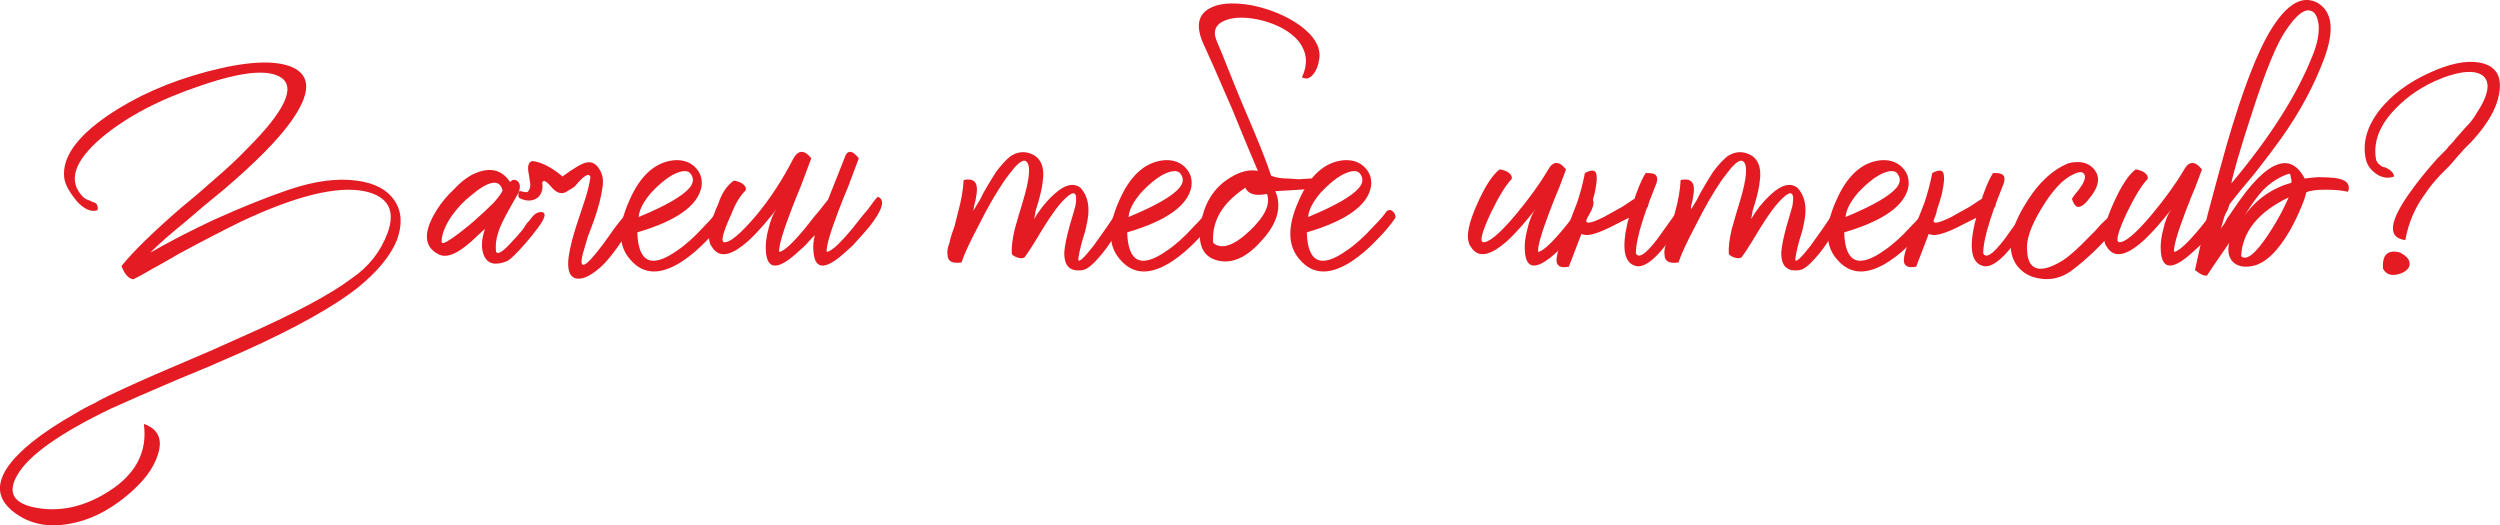 <?xml version="1.0" encoding="UTF-8"?> <svg xmlns="http://www.w3.org/2000/svg" viewBox="0 0 796.37 167.33"><defs><style>.d{fill:#e41b23;}</style></defs><g id="a"></g><g id="b"><g id="c"><g><path class="d" d="M24.25,63.78c-2.23-2.67-3.49-5.04-3.79-7.12-.74-6.38,3.86-12.99,13.8-19.81,8.9-6.08,19.44-10.76,31.61-14.02,12.32-3.26,21.29-3.79,26.94-1.56,6.38,2.67,6.31,8.54-.22,17.59-4.16,5.79-11.28,12.99-21.37,21.59l-6.23,5.12-6.01,5.12c-4.75,3.86-8.46,7.12-11.13,9.79,6.23-3.56,12.98-7.05,20.26-10.46,8.91-4.01,16.84-7.2,23.82-9.57,8.31-2.82,15.58-3.78,21.82-2.89,5.64,.74,9.65,2.89,12.02,6.46,2.23,3.42,2.45,7.57,.67,12.47-2.08,5.05-6.23,10.09-12.47,15.14-7.72,6.09-19.81,12.84-36.29,20.26l-10.69,4.67-10.69,4.45c-9.05,3.86-16.03,6.9-20.93,9.13-16.32,7.86-26.27,14.92-29.83,21.15-3.12,5.34-1.48,8.76,4.9,10.24,8.01,1.78,16.03,.15,24.04-4.9,8.75-5.49,12.54-12.69,11.35-21.59,4.6,1.63,6.08,4.9,4.45,9.79-1.34,4.45-4.75,8.91-10.24,13.36-5.79,4.75-11.8,7.64-18.03,8.68-7.27,1.33-13.43-.15-18.48-4.45-6.38-5.64-4.15-12.84,6.68-21.59,3.71-2.97,8.31-6.01,13.8-9.13,1.93-1.19,4.01-2.3,6.23-3.34,.74-.45,1.56-.89,2.45-1.34,.59-.29,1.19-.59,1.78-.89,5.49-2.67,12.61-5.86,21.37-9.57l10.91-4.67,10.46-4.67c16.47-7.27,28.05-13.43,34.73-18.48,5.49-3.71,9.35-8.61,11.58-14.69,2.52-7.12,.07-11.5-7.35-13.13-8.76-1.78-21.82,1.41-39.18,9.57-5.49,2.67-12.1,6.09-19.81,10.24l-4.23,2.45-4.01,2.23c-2.82,1.63-4.97,2.82-6.46,3.56-1.49-.15-2.75-1.56-3.79-4.23,3.86-4.75,10.16-10.91,18.92-18.48l5.34-4.45,5.34-4.67c4.15-3.56,7.64-6.82,10.46-9.79,12.02-12.02,15.58-19.59,10.69-22.71-4.16-2.67-12.69-1.78-25.6,2.67-12.91,4.31-23.38,9.79-31.39,16.47-9.05,7.72-10.98,14.1-5.79,19.15,.59,.45,1.19,.74,1.78,.89l.89,.45,.67,.22c.89,.3,1.26,1.11,1.11,2.45-2.08,.75-4.38-.29-6.9-3.12Z"></path><path class="d" d="M162.94,77.14c1.04-1.04,2.23-2.37,3.56-4.01l1.34-2c.44-.45,.89-.96,1.33-1.56,1.04-1.48,2.23-2.15,3.56-2,1.19,.3,.96,1.63-.67,4.01-1.34,1.93-3.12,4.16-5.34,6.68-2.38,2.67-4.08,4.31-5.12,4.9-3.71,1.49-6.16,.97-7.35-1.56-1.04-2.23-.97-5.12,.22-8.68-.15,.15-.97,.89-2.45,2.23-1.34,1.34-2.6,2.45-3.78,3.34-3.42,2.67-6.16,3.56-8.24,2.67-5.05-2.37-5.34-7.12-.89-14.25,1.48-2.37,3.34-4.6,5.57-6.68,2.37-2.52,4.68-4.23,6.9-5.12,4.75-1.93,8.38-.96,10.91,2.89,.74-.89,1.56-.96,2.45-.22,.89,.89,.89,2.23,0,4.01l-2.89,5.12c-1.49,2.67-2.53,4.83-3.12,6.46-.89,2.53-1.19,4.83-.89,6.9,.59,.89,2.23-.15,4.9-3.12Zm-19.14-1.11c1.78-1.19,4.08-2.97,6.9-5.34,2.52-2.23,4.75-4.3,6.68-6.23,1.93-2.23,2.82-3.56,2.67-4.01-1.04-3.56-4.45-2.89-10.24,2-2.23,1.78-4.23,3.93-6.01,6.46-2.08,3.12-3.12,5.79-3.12,8.01,0,.89,1.04,.59,3.12-.89Z"></path><path class="d" d="M180.41,61.11c-1.56,.89-3.16,.37-4.79-1.56-1.63-1.93-2.6-2.37-2.89-1.34,.3,1.93-.15,3.49-1.34,4.67-1.19,.89-2.53,1.19-4.01,.89-1.34-.3-2.08-.67-2.23-1.11v-1.56c.15-.15,.37-.22,.67-.22l.89,.22c.89,.15,1.34,.15,1.34,0,.59-.45,.89-1.26,.89-2.45l-.22-1.34-.22-1.56c-.6-2.67-.22-4.15,1.11-4.45,2.82,.3,6.01,1.93,9.57,4.9,3.86-2.82,6.46-4.3,7.79-4.45,1.63-.3,2.97,.45,4.01,2.23,1.04,1.63,1.34,3.64,.89,6.01-.3,2.52-1.19,5.94-2.67,10.24l-2,5.34-1.56,5.34c-1.34,5.49,.81,4.45,6.46-3.12l1.78-2.45,1.56-2.23c1.34-1.78,2.45-3.19,3.34-4.23,2.08-2.82,3.34-3.93,3.78-3.34,1.48,.74,.37,3.93-3.34,9.57-3.56,5.34-6.38,8.83-8.46,10.46-2.97,2.53-5.42,3.56-7.35,3.12-2.08-.59-2.82-2.97-2.23-7.12,.45-3.12,1.56-7.27,3.34-12.47l2-6.01c.74-2.37,1.26-4.6,1.56-6.68-.45-1.48-2.08-.52-4.9,2.89-.3,.3-1.22,.89-2.78,1.78Z"></path><path class="d" d="M221.26,53.1c1.78,1.63,2.52,3.71,2.23,6.23-1.04,6.09-7.87,10.98-20.48,14.69,.3,9.65,4.53,11.58,12.69,5.79,2.67-1.78,5.49-4.3,8.46-7.57,1.19-1.19,2.15-2.23,2.89-3.12,.74-.89,1.19-1.48,1.34-1.78,.74-.59,1.41-.59,2,0,.59,.45,.89,1.11,.89,2-1.63,2.38-3.56,4.67-5.79,6.9-2.67,2.82-5.34,5.12-8.01,6.9-6.98,4.6-12.54,4.45-16.7-.45-3.86-4.3-4.01-10.46-.45-18.48,3.41-8.01,8.09-12.39,14.03-13.13,2.82-.3,5.12,.37,6.9,2Zm-1.56,6.68c1.19-1.48,1.34-2.89,.45-4.23-.89-1.48-2.89-1.41-6.01,.22-2.08,1.19-4.31,3.04-6.68,5.57-2.53,2.97-3.86,5.57-4.01,7.79,8.61-3.56,14.02-6.68,16.25-9.35Z"></path><path class="d" d="M259.55,74.91c-1.04,1.04-2.08,2.15-3.12,3.34-1.78,1.63-3.12,2.82-4.01,3.56-5.34,4.31-8.16,3.64-8.46-2-.15-2.08,.15-4.45,.89-7.12,.59-2.52,1.41-4.53,2.45-6.01l-.67,.89-.89,1.11c-.89,1.04-1.63,1.93-2.23,2.67-1.93,2.23-3.71,4.08-5.34,5.57-4.75,4.16-8.24,5.12-10.46,2.89l-.44-.45-.45-.67c-.45-.59-.67-1.04-.67-1.33-.89-2.37,0-6.53,2.67-12.47,1.04-3.26,2.67-5.71,4.9-7.35,.3,0,.67,.08,1.11,.22,.59,.15,1.11,.37,1.56,.67,1.04,.74,1.41,1.49,1.11,2.23-1.78,1.78-3.27,4.23-4.45,7.35-2.67,5.79-3.49,8.83-2.45,9.13,1.78,.3,5.19-2.52,10.24-8.46,4.45-5.34,8.38-11.35,11.8-18.03,1.63-2.97,3.56-3.04,5.79-.22-.3,.74-1.41,3.71-3.34,8.91l-1.56,3.78-1.56,4.01c-2.67,6.98-3.93,11.35-3.78,13.13,1.48-.15,4.3-2.74,8.46-7.79l2.45-3.12,2.23-2.67c1.04-1.33,1.85-2.37,2.45-3.12l5.12-12.91c.89-2.97,2.45-3.04,4.67-.22-.3,.74-1.41,3.71-3.34,8.91l-1.56,3.78-1.56,4.01c-2.67,6.98-3.93,11.35-3.78,13.13,1.48-.15,4.3-2.74,8.46-7.79l2.45-3.12,2.23-2.67c1.48-2.08,2.52-3.41,3.12-4.01,2.52,.89,1.63,4.08-2.67,9.57-1.63,1.93-3.42,3.93-5.34,6.01-1.78,1.63-3.12,2.82-4.01,3.56-5.34,4.31-8.16,3.64-8.46-2-.15-1.48,0-3.12,.45-4.9Z"></path><path class="d" d="M340.58,72.46l1.11-3.78c.45-1.48,.74-2.52,.89-3.12,.74-4.3-.3-5.12-3.12-2.45-1.93,1.78-4.23,4.82-6.9,9.13l-3.12,5.12c-1.19,1.93-2.23,3.49-3.12,4.67-.59,.3-1.34,.3-2.23,0-.89-.3-1.49-.67-1.78-1.11-.15-1.93,.15-4.53,.89-7.79l1.34-4.67,1.34-4.45c2.23-7.42,2.52-11.65,.89-12.69-.74-.45-1.93,.22-3.56,2-.44,.59-1.04,1.33-1.78,2.23l-.67,.89-.67,.89c-2.67,3.86-5.49,8.76-8.46,14.69-2.82,5.34-4.6,9.2-5.34,11.58-2.97,.45-4.45-.37-4.45-2.45-.15-.59-.07-1.48,.22-2.67l.45-1.33,.22-1.11c.45-1.48,.89-2.82,1.34-4.01l1.11-4.45c1.04-3.71,1.63-7.12,1.78-10.24,2.82-.59,4.23,.37,4.23,2.89,0,.89-.15,2.08-.44,3.56l-.45,1.78-.22,1.56c.74-1.33,1.41-2.45,2-3.34l.67-1.34,.45-.89c.89-1.63,2.23-3.86,4.01-6.68,1.63-2.23,3.19-3.93,4.68-5.12,2.08-1.34,4.15-1.63,6.23-.89,3.41,1.19,4.75,4.23,4.01,9.13-.15,1.49-.59,3.56-1.34,6.23l-.89,2.89c-.15,1.04-.3,1.93-.45,2.67,.74-1.34,1.63-2.67,2.67-4.01,1.34-1.63,2.59-2.97,3.78-4.01,3.26-2.97,6.01-3.63,8.24-2,2.37,2.53,3.12,6.09,2.23,10.69l-.67,3.12-.89,2.89c-.74,2.67-1.19,4.75-1.34,6.23,.15,1.04,1.78-.45,4.9-4.45,1.04-1.48,2.3-3.26,3.79-5.34,1.04-1.48,2.08-3.04,3.12-4.67,.89-1.63,2-2.37,3.34-2.23,1.19,.15,1.33,1.26,.45,3.34-.3,.45-.75,1.04-1.34,1.78l-.67,1.33-.89,1.11c-1.49,2.23-2.75,4.08-3.78,5.57-3.42,4.45-5.94,6.76-7.57,6.9-4.01,.59-5.94-1.34-5.79-5.79,.15-1.93,.67-4.53,1.56-7.79Z"></path><path class="d" d="M377.31,53.1c1.78,1.63,2.52,3.71,2.23,6.23-1.04,6.09-7.87,10.98-20.48,14.69,.3,9.65,4.53,11.58,12.69,5.79,2.67-1.78,5.49-4.3,8.46-7.57,1.19-1.19,2.15-2.23,2.89-3.12,.74-.89,1.19-1.48,1.34-1.78,.74-.59,1.41-.59,2,0,.59,.45,.89,1.11,.89,2-1.63,2.38-3.56,4.67-5.79,6.9-2.67,2.82-5.34,5.12-8.01,6.9-6.98,4.6-12.54,4.45-16.7-.45-3.86-4.3-4.01-10.46-.45-18.48,3.41-8.01,8.09-12.39,14.03-13.13,2.82-.3,5.12,.37,6.9,2Zm-1.56,6.68c1.19-1.48,1.34-2.89,.45-4.23-.89-1.48-2.89-1.41-6.01,.22-2.08,1.19-4.31,3.04-6.68,5.57-2.53,2.97-3.86,5.57-4.01,7.79,8.61-3.56,14.02-6.68,16.25-9.35Z"></path><path class="d" d="M404.92,55.99c1.48,.59,3.34,.89,5.57,.89l3.34,.22,3.34-.22c2.52-.15,4.15,0,4.9,.45,1.04,.45,.59,1.26-1.34,2.45-1.33,.3-6.16,.67-14.47,1.11,2.08,4.9,.74,10.02-4.01,15.36-4.6,5.34-9.13,7.65-13.58,6.9-5.2-.89-7.27-4.75-6.23-11.58,1.04-6.23,3.71-10.91,8.01-14.03,3.71-2.67,7.12-3.71,10.24-3.12-1.93-4.45-4.68-11.05-8.24-19.81-4.75-10.98-7.79-17.88-9.13-20.7-2.38-5.34-1.78-9.05,1.78-11.13,2.97-1.78,7.49-2.15,13.58-1.11,5.79,1.19,10.83,3.27,15.14,6.23,4.75,3.42,6.9,6.98,6.46,10.69-.3,2.23-.97,3.93-2,5.12-1.04,1.33-2.23,1.63-3.56,.89,2.08-4.3,1.63-8.24-1.33-11.8-2.53-2.82-6.23-4.9-11.13-6.23-4.75-1.19-8.61-1.26-11.58-.22-3.42,1.19-4.45,3.42-3.12,6.68,1.04,2.38,2.45,5.83,4.23,10.35,1.78,4.53,4.23,10.43,7.35,17.7,2.52,5.94,4.45,10.91,5.79,14.92Zm-15.58,10.69c-2.23,3.27-3.19,6.83-2.89,10.69,2.67,2.23,6.53,.97,11.58-3.79,4.9-4.6,6.75-8.53,5.57-11.8-3.71,.74-6.01,.08-6.9-2-3.27,2.23-5.71,4.53-7.35,6.9Z"></path><path class="d" d="M434.52,53.1c1.78,1.63,2.52,3.71,2.23,6.23-1.04,6.09-7.87,10.98-20.48,14.69,.3,9.65,4.53,11.58,12.69,5.79,2.67-1.78,5.49-4.3,8.46-7.57,1.19-1.19,2.15-2.23,2.89-3.12,.74-.89,1.19-1.48,1.34-1.78,.74-.59,1.41-.59,2,0,.59,.45,.89,1.11,.89,2-1.63,2.38-3.56,4.67-5.79,6.9-2.67,2.82-5.34,5.12-8.01,6.9-6.98,4.6-12.54,4.45-16.7-.45-3.86-4.3-4.01-10.46-.45-18.48,3.41-8.01,8.09-12.39,14.03-13.13,2.82-.3,5.12,.37,6.9,2Zm-1.56,6.68c1.19-1.48,1.34-2.89,.45-4.23-.89-1.48-2.89-1.41-6.01,.22-2.08,1.19-4.31,3.04-6.68,5.57-2.53,2.97-3.86,5.57-4.01,7.79,8.61-3.56,14.02-6.68,16.25-9.35Z"></path><path class="d" d="M498.41,72.46l2.45-3.12,2.23-2.67c1.48-2.08,2.52-3.41,3.12-4.01,2.52,.89,1.63,4.08-2.67,9.57-1.63,1.93-3.42,3.93-5.34,6.01-1.78,1.63-3.12,2.82-4.01,3.56-5.34,4.31-8.16,3.64-8.46-2-.15-2.08,.15-4.45,.89-7.12,.59-2.52,1.41-4.53,2.45-6.01l-.67,.89-.89,1.11c-.89,1.04-1.63,1.93-2.23,2.67-1.93,2.23-3.71,4.08-5.34,5.57-4.75,4.16-8.24,5.12-10.46,2.89l-.44-.45-.45-.67c-.45-.59-.67-1.04-.67-1.33-.89-2.37,0-6.53,2.67-12.47,2.52-5.64,4.9-9.27,7.12-10.91,.3,0,.67,.08,1.11,.22,.59,.15,1.11,.37,1.56,.67,1.04,.75,1.41,1.49,1.11,2.23-1.78,1.78-4.01,5.42-6.68,10.91-2.67,5.79-3.49,8.83-2.45,9.13,1.78,.3,5.19-2.52,10.24-8.46,4.45-5.34,7.94-10.16,10.46-14.47,1.63-2.97,3.56-3.04,5.79-.22-.3,.74-.97,2.52-2,5.34l-1.56,3.78-1.56,4.01c-2.67,6.98-3.93,11.35-3.78,13.13,1.48-.15,4.3-2.74,8.46-7.79Z"></path><path class="d" d="M524.68,66.01l-1.34,4.01c-1.49,4.6-2.23,8.16-2.23,10.69,.89,1.78,3.19,.22,6.9-4.67l2.23-3.12,2.23-3.12c1.78-2.52,2.89-4.08,3.34-4.67,.74-.45,1.41-.45,2,0l.67,.89,.45,.67c-.74,.89-2,2.67-3.78,5.34l-2.23,3.12-2.45,3.12c-3.86,4.9-6.98,7.05-9.35,6.46-3.71-.89-4.6-5.49-2.67-13.8,.15-.59,.29-1.11,.45-1.56l-.89,.45-3.12,1.56c-5.34,2.82-8.83,3.93-10.46,3.34-.3,0-.52-.07-.67-.22l-4.01,10.46c-3.12,.59-4.38-.52-3.79-3.34,.15-1.04,.59-2.45,1.34-4.23l1.11-2.45,.89-2.23,1.56-4.23,1.56-4.01c1.04-3.12,1.85-6.23,2.45-9.35,1.93-1.04,3.12-1.04,3.56,0,.15,.45,.22,1.11,.22,2l-.22,2-.45,2.45-.67,2.45c-.74,2.08-1.11,3.34-1.11,3.78l-.89,2.45c-.15,1.19,1.7,.82,5.57-1.11,1.34-.74,3.34-1.85,6.01-3.34l3.34-2.23,.45-.22c.15-.59,.37-1.26,.67-2,1.04-2.82,2-4.9,2.89-6.23h.89c.59,0,1.11,.08,1.56,.22,1.34,.45,1.56,1.71,.67,3.79-.74,1.93-1.41,3.64-2,5.12l-.45,1.56v.22h-.22Z"></path><path class="d" d="M568.98,72.46l1.11-3.78c.45-1.48,.74-2.52,.89-3.12,.74-4.3-.3-5.12-3.12-2.45-1.93,1.78-4.23,4.82-6.9,9.13l-3.12,5.12c-1.19,1.93-2.23,3.49-3.12,4.67-.59,.3-1.34,.3-2.23,0-.89-.3-1.49-.67-1.78-1.11-.15-1.93,.15-4.53,.89-7.79l1.34-4.67,1.34-4.45c2.23-7.42,2.52-11.65,.89-12.69-.74-.45-1.93,.22-3.56,2-.44,.59-1.04,1.33-1.78,2.23l-.67,.89-.67,.89c-2.67,3.86-5.49,8.76-8.46,14.69-2.82,5.34-4.6,9.2-5.34,11.58-2.97,.45-4.45-.37-4.45-2.45-.15-.59-.07-1.48,.22-2.67l.45-1.33,.22-1.11c.45-1.48,.89-2.82,1.34-4.01l1.11-4.45c1.04-3.71,1.63-7.12,1.78-10.24,2.82-.59,4.23,.37,4.23,2.89,0,.89-.15,2.08-.44,3.56l-.45,1.78-.22,1.56c.74-1.33,1.41-2.45,2-3.34l.67-1.34,.45-.89c.89-1.63,2.23-3.86,4.01-6.68,1.63-2.23,3.19-3.93,4.68-5.12,2.08-1.34,4.15-1.63,6.23-.89,3.41,1.19,4.75,4.23,4.01,9.13-.15,1.49-.59,3.56-1.34,6.23l-.89,2.89c-.15,1.04-.3,1.93-.45,2.67,.74-1.34,1.63-2.67,2.67-4.01,1.34-1.63,2.59-2.97,3.78-4.01,3.26-2.97,6.01-3.63,8.24-2,2.37,2.53,3.12,6.09,2.23,10.69l-.67,3.12-.89,2.89c-.74,2.67-1.19,4.75-1.34,6.23,.15,1.04,1.78-.45,4.9-4.45,1.04-1.48,2.3-3.26,3.79-5.34,1.04-1.48,2.08-3.04,3.12-4.67,.89-1.63,2-2.37,3.34-2.23,1.19,.15,1.33,1.26,.45,3.34-.3,.45-.75,1.04-1.34,1.78l-.67,1.33-.89,1.11c-1.49,2.23-2.75,4.08-3.78,5.57-3.42,4.45-5.94,6.76-7.57,6.9-4.01,.59-5.94-1.34-5.79-5.79,.15-1.93,.67-4.53,1.56-7.79Z"></path><path class="d" d="M605.71,53.1c1.78,1.63,2.52,3.71,2.23,6.23-1.04,6.09-7.87,10.98-20.48,14.69,.3,9.65,4.53,11.58,12.69,5.79,2.67-1.78,5.49-4.3,8.46-7.57,1.19-1.19,2.15-2.23,2.89-3.12,.74-.89,1.19-1.48,1.34-1.78,.74-.59,1.41-.59,2,0,.59,.45,.89,1.11,.89,2-1.63,2.38-3.56,4.67-5.79,6.9-2.67,2.82-5.34,5.12-8.01,6.9-6.98,4.6-12.54,4.45-16.7-.45-3.86-4.3-4.01-10.46-.45-18.48,3.41-8.01,8.09-12.39,14.03-13.13,2.82-.3,5.12,.37,6.9,2Zm-1.56,6.68c1.19-1.48,1.34-2.89,.45-4.23-.89-1.48-2.89-1.41-6.01,.22-2.08,1.19-4.31,3.04-6.68,5.57-2.53,2.97-3.86,5.57-4.01,7.79,8.61-3.56,14.02-6.68,16.25-9.35Z"></path><path class="d" d="M635.32,66.01l-1.34,4.01c-1.49,4.6-2.23,8.16-2.23,10.69,.89,1.78,3.19,.22,6.9-4.67l2.23-3.12,2.23-3.12c1.78-2.52,2.89-4.08,3.34-4.67,.74-.45,1.41-.45,2,0l.67,.89,.45,.67c-.74,.89-2,2.67-3.78,5.34l-2.23,3.12-2.45,3.12c-3.86,4.9-6.98,7.05-9.35,6.46-3.71-.89-4.6-5.49-2.67-13.8,.15-.59,.29-1.11,.45-1.56l-.89,.45-3.12,1.56c-5.34,2.82-8.83,3.93-10.46,3.34-.3,0-.52-.07-.67-.22l-4.01,10.46c-3.12,.59-4.38-.52-3.79-3.34,.15-1.04,.59-2.45,1.34-4.23l1.11-2.45,.89-2.23,1.56-4.23,1.56-4.01c1.04-3.12,1.85-6.23,2.45-9.35,1.93-1.04,3.12-1.04,3.56,0,.15,.45,.22,1.11,.22,2l-.22,2-.45,2.45-.67,2.45c-.74,2.08-1.11,3.34-1.11,3.78l-.89,2.45c-.15,1.19,1.7,.82,5.57-1.11,1.34-.74,3.34-1.85,6.01-3.34l3.34-2.23,.45-.22c.15-.59,.37-1.26,.67-2,1.04-2.82,2-4.9,2.89-6.23h.89c.59,0,1.11,.08,1.56,.22,1.34,.45,1.56,1.71,.67,3.79-.74,1.93-1.41,3.64-2,5.12l-.45,1.56v.22h-.22Z"></path><path class="d" d="M649.56,85.6c1.93,.15,4.45-.74,7.57-2.67,2.08-1.34,4.82-3.79,8.24-7.35l2-2,1.78-2c1.34-1.34,2.37-2.3,3.12-2.89,1.19,.59,1.78,1.41,1.78,2.45s-.3,1.86-.89,2.45c-4.16,4.9-8.61,9.13-13.36,12.69-3.12,2.23-6.46,3.04-10.02,2.45-3.12-.45-5.57-1.85-7.35-4.23-3.12-4.45-2.45-10.54,2-18.25,4.15-7.27,8.98-12.02,14.47-14.25,3.71-.89,6.46-.22,8.24,2,1.78,2.23,1.56,4.9-.67,8.01l-.67,.89-.89,1.11c-.59,.74-1.19,1.26-1.78,1.56-1.33,.89-2.38,.15-3.12-2.23l.89-1.34,1.11-1.34c1.04-1.33,1.7-2.45,2-3.34,.3-1.04,.15-1.78-.45-2.23-.59-.45-1.63-.29-3.12,.45-3.27,1.49-6.61,5.05-10.02,10.69-3.56,5.79-5.12,10.39-4.67,13.8,.15,3.42,1.41,5.27,3.79,5.57Z"></path><path class="d" d="M700.99,72.46l2.45-3.12,2.23-2.67c1.48-2.08,2.52-3.41,3.12-4.01,2.52,.89,1.63,4.08-2.67,9.57-1.63,1.93-3.42,3.93-5.34,6.01-1.78,1.63-3.12,2.82-4.01,3.56-5.34,4.31-8.16,3.64-8.46-2-.15-2.08,.15-4.45,.89-7.12,.59-2.52,1.41-4.53,2.45-6.01l-.67,.89-.89,1.11c-.89,1.04-1.63,1.93-2.23,2.67-1.93,2.23-3.71,4.08-5.34,5.57-4.75,4.16-8.24,5.12-10.46,2.89l-.44-.45-.45-.67c-.45-.59-.67-1.04-.67-1.33-.89-2.37,0-6.53,2.67-12.47,2.52-5.64,4.9-9.27,7.12-10.91,.3,0,.67,.08,1.11,.22,.59,.15,1.11,.37,1.56,.67,1.04,.75,1.41,1.49,1.11,2.23-1.78,1.78-4.01,5.42-6.68,10.91-2.67,5.79-3.49,8.83-2.45,9.13,1.78,.3,5.19-2.52,10.24-8.46,4.45-5.34,7.94-10.16,10.46-14.47,1.63-2.97,3.56-3.04,5.79-.22-.3,.74-.97,2.52-2,5.34l-1.56,3.78-1.56,4.01c-2.67,6.98-3.93,11.35-3.78,13.13,1.48-.15,4.3-2.74,8.46-7.79Z"></path><path class="d" d="M708.78,70.9l.67-1.34,1.11-1.56c1.78-2.67,3.41-4.97,4.9-6.9,4.9-6.23,9.13-9.27,12.69-9.13,2.37,.15,4.38,1.78,6.01,4.9l1.78-.22,2.45-.22c1.93,0,3.63,.08,5.12,.22,3.86,.45,5.34,1.93,4.45,4.45-1.78-.45-4.16-.67-7.12-.67-3.12,0-5.2,.3-6.23,.89-.15,1.04-.67,2.6-1.56,4.68-1.04,2.52-2.23,4.97-3.56,7.35-3.86,6.68-7.79,10.46-11.8,11.35-2.82,.6-4.97,.15-6.46-1.33-1.34-1.48-1.71-3.49-1.11-6.01-3.71,5.34-6.09,8.83-7.12,10.46-.75,0-1.49-.22-2.23-.67l-.67-.45-.89-.67c1.19-5.64,2.52-11.5,4.01-17.59,2.08-7.86,4.08-15.21,6.01-22.04,5.19-17.96,10.02-30.42,14.47-37.4,5.04-8.01,9.94-10.69,14.69-8.01,4.6,2.82,5.27,8.68,2,17.59-3.27,8.76-7.87,17.29-13.8,25.6-2.23,3.12-4.97,6.75-8.24,10.91l-4.45,5.34-4.45,5.57c-.3,.89-.97,3.19-2,6.9,.15-.29,.59-.96,1.34-2Zm19.37-61.22c-2.97,4.31-6.61,13.21-10.91,26.71-1.63,4.9-3.12,9.65-4.45,14.25-1.19,4.16-1.86,6.75-2,7.79,12.47-14.84,21.15-28.57,26.05-41.18,1.34-3.41,1.93-6.46,1.78-9.13-.3-2.67-1.11-4.23-2.45-4.67-2.08-.74-4.75,1.34-8.01,6.23Zm-5.57,65c1.48-2.23,2.89-4.6,4.23-7.12,1.19-2.37,1.93-3.93,2.23-4.67-9.65,4.6-14.69,10.83-15.14,18.7,1.63,1.63,4.53-.67,8.68-6.9Zm-1.78-14.03c-1.78,1.93-3.71,4.6-5.79,8.01,3.71-5.19,8.68-8.68,14.92-10.46v-.89l-.22-.89c0-.59-.15-.96-.45-1.11-2.97,.89-5.79,2.67-8.46,5.34Z"></path><path class="d" d="M768,60.89c2.08-2.97,4.9-6.46,8.46-10.46l2-2,.89-.89,.67-.89c1.19-1.19,1.85-1.93,2-2.23l1.56-1.78,1.78-2c1.48-1.48,2.59-2.89,3.34-4.23,4.15-6.23,4.82-10.39,2-12.47-2.53-1.63-6.76-1.34-12.69,.89-6.09,2.38-11.21,5.79-15.36,10.24-4.75,5.05-6.68,10.24-5.79,15.58,.15,.74,.52,1.34,1.11,1.78l.89,.67,.89,.22c1.78,.74,2.74,1.71,2.89,2.89-1.93,.74-3.86,.45-5.79-.89-1.63-1.19-2.67-2.59-3.12-4.23-1.34-5.34,.15-10.76,4.45-16.25,3.86-4.75,9.05-8.61,15.58-11.58,6.38-2.97,11.72-4.08,16.03-3.34,4.9,.89,7.05,3.86,6.46,8.91-.45,3.71-2.08,7.5-4.9,11.35-1.04,1.49-2.38,3.12-4.01,4.9l-2.23,2.23-2,2.23-2.89,3.34-2.89,2.89c-2.08,2.23-3.64,4.16-4.67,5.79-3.27,4.31-5.42,9.28-6.46,14.92-5.79-.74-5.2-5.93,1.78-15.58Zm-4.23,19.37c.45,0,1.19,.37,2.23,1.11,.74,.59,1.19,1.11,1.34,1.56,.74,1.78-.15,3.19-2.67,4.23-2.67,.89-4.53,.37-5.57-1.56-.3-4.15,1.26-5.93,4.67-5.34Z"></path></g></g></g></svg> 